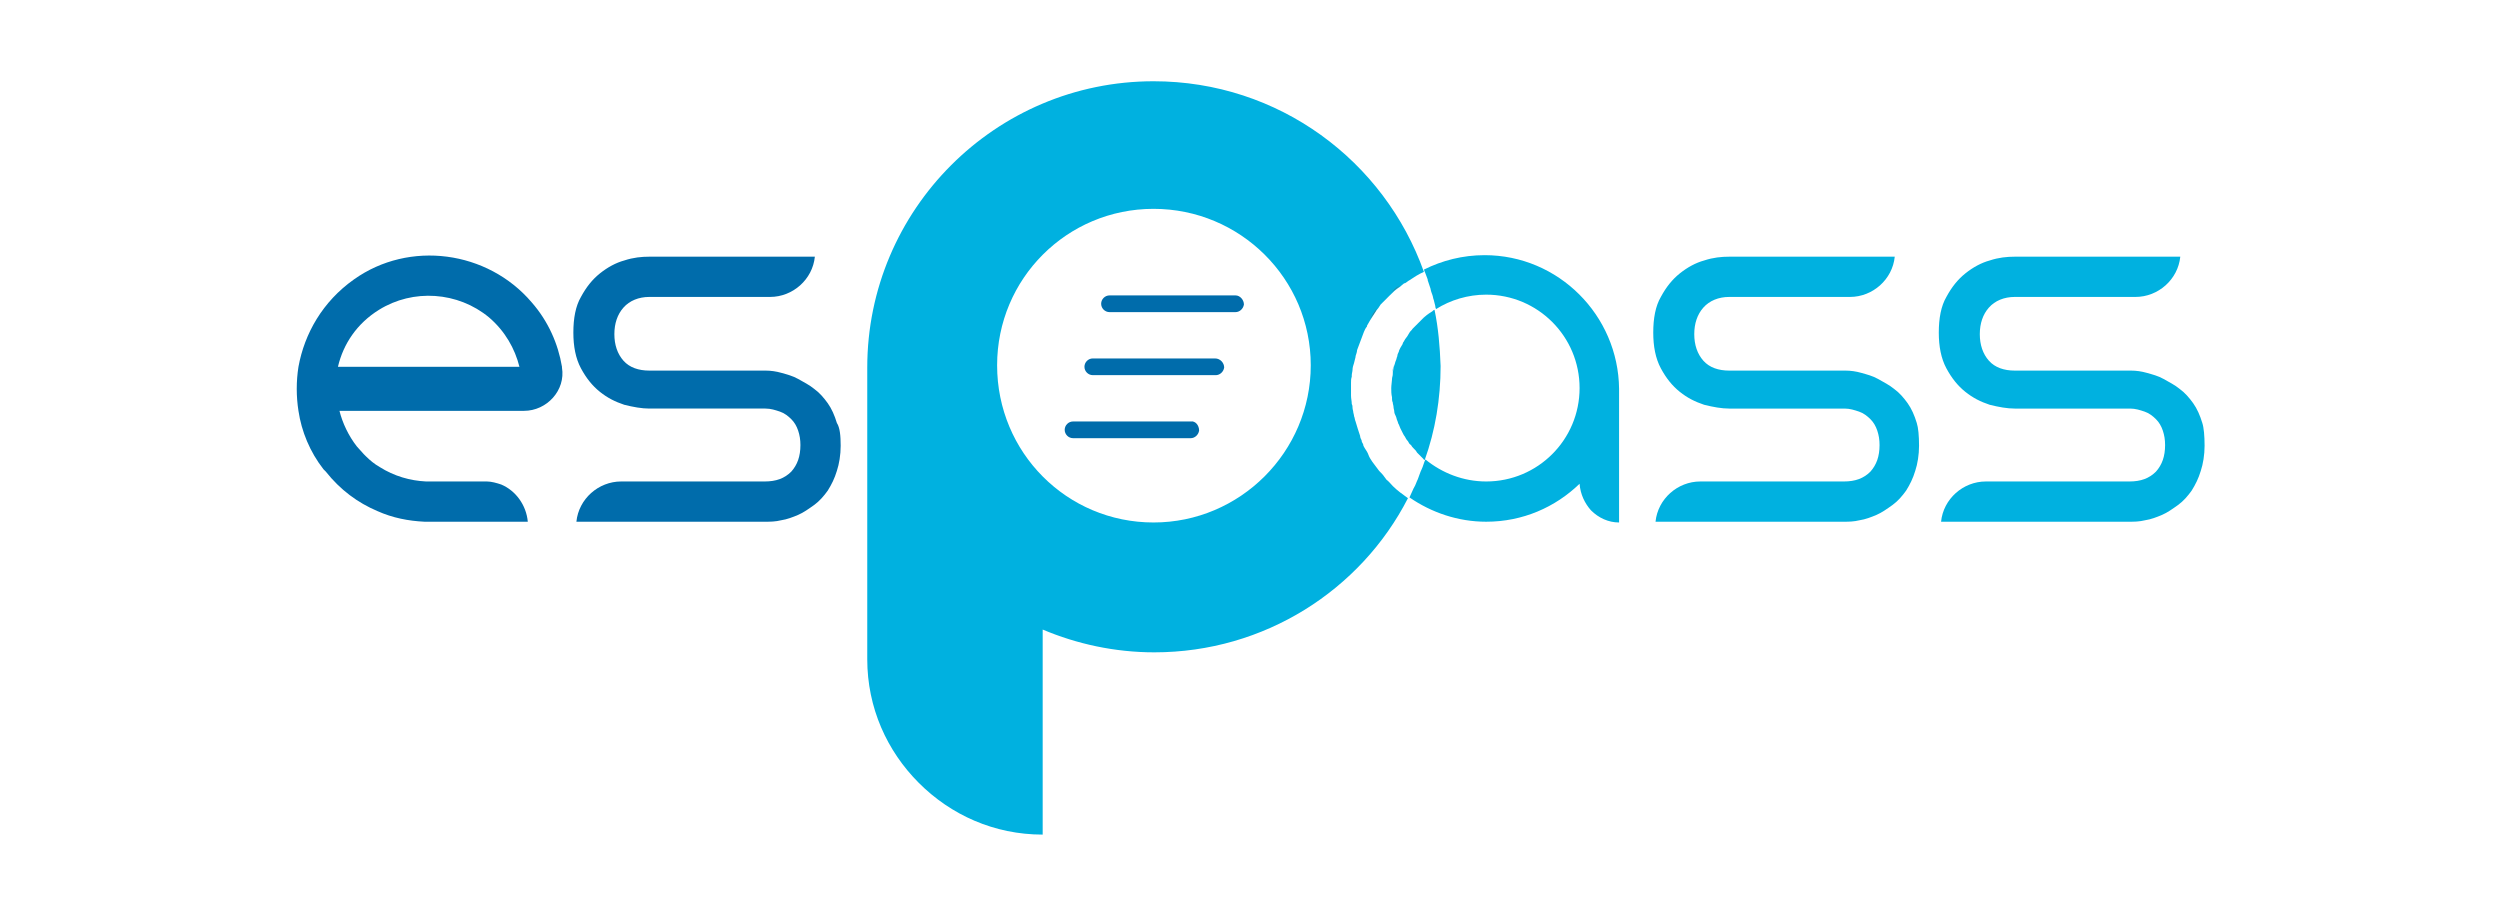 <?xml version="1.0" encoding="utf-8"?>
<!-- Generator: Adobe Illustrator 25.0.1, SVG Export Plug-In . SVG Version: 6.00 Build 0)  -->
<svg version="1.1" id="Layer_1" xmlns="http://www.w3.org/2000/svg" xmlns:xlink="http://www.w3.org/1999/xlink" x="0px" y="0px"
	 viewBox="0 0 329.2 120" style="enable-background:new 0 0 329.2 120;" xml:space="preserve">
<style type="text/css">
	.st0{fill:#00B1E0;}
	.st1{fill:#606060;}
	.st2{fill:#006CAB;}
</style>
<g>
	<path class="st0" d="M188.9,40.8C188.9,40.8,188.9,40.8,188.9,40.8c-0.1,0-0.2,0.1-0.3,0.2c-0.5,0.3-1,0.7-1.4,1.1
		c-0.1,0.1-0.3,0.3-0.4,0.4c-0.1,0.1-0.3,0.3-0.4,0.4c-0.1,0.1-0.3,0.3-0.4,0.4c-0.1,0.2-0.3,0.3-0.4,0.5c-0.1,0.2-0.2,0.3-0.3,0.5
		c-0.1,0.1-0.2,0.3-0.3,0.4c0,0.1-0.1,0.1-0.1,0.2c-0.1,0.1-0.2,0.3-0.2,0.4c-0.1,0.2-0.2,0.3-0.3,0.5v0c-0.1,0.2-0.2,0.4-0.2,0.5
		c-0.1,0.2-0.2,0.4-0.2,0.6c-0.1,0.2-0.1,0.4-0.2,0.6c-0.1,0.2-0.1,0.4-0.2,0.6c-0.1,0.4-0.2,0.8-0.2,1.2c0,0.2-0.1,0.4-0.1,0.6
		c0,0,0,0,0,0c0,0.4-0.1,0.8-0.1,1.2c0,0.4,0,0.8,0.1,1.2c0,0,0,0.1,0,0.1c0,0.2,0,0.4,0.1,0.6c0,0.2,0.1,0.4,0.1,0.6
		c0,0.2,0.1,0.4,0.1,0.6c0,0.2,0.1,0.4,0.2,0.6c0.1,0.2,0.1,0.4,0.2,0.6c0,0,0,0,0,0c0.1,0.2,0.1,0.4,0.2,0.5
		c0.1,0.2,0.1,0.3,0.2,0.5c0.1,0.2,0.2,0.4,0.3,0.6c0,0,0,0,0,0c0.1,0.2,0.2,0.4,0.3,0.5c0.1,0.2,0.2,0.4,0.4,0.6
		c0.1,0.2,0.2,0.4,0.4,0.5c0.1,0.2,0.2,0.3,0.4,0.5c0,0,0.1,0.1,0.1,0.1c0.1,0.1,0.2,0.2,0.3,0.4c0.2,0.2,0.4,0.4,0.6,0.6
		c0.1,0.1,0.2,0.2,0.3,0.3c0,0,0.1,0.1,0.1,0.1v0c1.4-3.9,2.1-8.1,2.1-12.4C189.6,45.6,189.4,43.2,188.9,40.8z M182.6,63.2
		c-0.1-0.1-0.2-0.3-0.3-0.4c-0.2-0.3-0.4-0.5-0.7-0.8c-0.1-0.1-0.2-0.3-0.3-0.4c-0.1-0.1-0.2-0.3-0.3-0.4c-0.1-0.1-0.2-0.3-0.3-0.4
		c-0.2-0.3-0.4-0.6-0.5-0.9s-0.3-0.6-0.5-0.9c-0.1-0.2-0.2-0.3-0.2-0.5c-0.1-0.2-0.2-0.3-0.2-0.5c-0.1-0.2-0.2-0.4-0.2-0.6
		c-0.2-0.6-0.4-1.2-0.6-1.9c-0.1-0.2-0.1-0.5-0.2-0.7c0-0.2-0.1-0.4-0.1-0.5c0-0.2-0.1-0.4-0.1-0.6c0-0.2,0-0.3-0.1-0.5
		c0-0.4-0.1-0.7-0.1-1.1c0-0.3,0-0.6,0-0.8c0,0,0,0,0,0c0-0.3,0-0.6,0-0.9v0c0-0.3,0-0.5,0.1-0.8c0-0.1,0-0.2,0-0.2
		c0-0.2,0.1-0.5,0.1-0.7c0-0.3,0.1-0.6,0.2-0.9c0.1-0.3,0.1-0.5,0.2-0.8c0,0,0,0,0-0.1c0.1-0.3,0.2-0.6,0.2-0.8
		c0.1-0.3,0.2-0.5,0.3-0.8c0,0,0,0,0,0c0.1-0.3,0.2-0.5,0.3-0.8c0.1-0.3,0.2-0.5,0.3-0.8c0.1-0.2,0.2-0.5,0.4-0.7c0,0,0,0,0-0.1
		c0.1-0.2,0.3-0.5,0.4-0.7c0.3-0.5,0.6-0.9,0.9-1.4c0.2-0.2,0.3-0.4,0.5-0.7c0.2-0.2,0.4-0.4,0.6-0.6c0.2-0.2,0.4-0.4,0.6-0.6
		c0.4-0.4,0.8-0.8,1.3-1.1c0.2-0.2,0.4-0.3,0.6-0.5c0,0,0,0,0.1,0c0.2-0.1,0.4-0.3,0.6-0.4c0.6-0.4,1.2-0.8,1.9-1.1
		c-5.2-14.6-19.1-25.1-35.6-25.1c-20.8,0-37.7,16.9-37.7,37.7c0,0.2,0,0.5,0,0.7h0v37.7c0,6.4,2.6,12.1,6.8,16.3
		c4.2,4.2,9.9,6.8,16.3,6.8V82.9c4.5,1.9,9.5,3,14.7,3c14.5,0,27.2-8.2,33.4-20.3l0,0c-0.7-0.5-1.4-1-2-1.6
		C183.1,63.7,182.9,63.4,182.6,63.2z M151.9,68.8c-11.4,0-20.6-9.2-20.6-20.7c0-11.4,9.2-20.6,20.6-20.6c11.4,0,20.7,9.2,20.7,20.6
		C172.6,59.5,163.3,68.8,151.9,68.8z"/>
	<g>
		<path class="st0" d="M290.3,58.7c0,1.2-0.2,2.4-0.5,3.3c-0.3,1-0.7,1.8-1.2,2.6c-0.5,0.7-1.1,1.4-1.8,1.9c-0.7,0.5-1.4,1-2.1,1.3
			c-0.7,0.3-1.5,0.6-2.2,0.7c-0.8,0.2-1.5,0.2-2.1,0.2h-24.8c0.3-3,2.9-5.3,5.9-5.3h18.9c1.5,0,2.6-0.4,3.5-1.3
			c0.8-0.9,1.2-2,1.2-3.5c0-0.7-0.1-1.3-0.3-1.9c-0.2-0.6-0.5-1.1-0.9-1.5c-0.4-0.4-0.9-0.8-1.5-1c-0.6-0.2-1.2-0.4-1.9-0.4h-15.2
			c-1,0-2.1-0.2-3.3-0.5c-1.2-0.4-2.2-0.9-3.2-1.7c-1-0.8-1.8-1.8-2.5-3.1c-0.7-1.3-1-2.9-1-4.7c0-1.9,0.3-3.5,1-4.7
			c0.7-1.3,1.5-2.3,2.5-3.1c1-0.8,2.1-1.4,3.2-1.7c1.2-0.4,2.3-0.5,3.3-0.5h21.8c-0.3,3-2.9,5.3-5.9,5.3h-15.9
			c-1.4,0-2.6,0.5-3.4,1.4c-0.8,0.9-1.2,2.1-1.2,3.5c0,1.4,0.4,2.6,1.2,3.5c0.8,0.9,2,1.3,3.4,1.3h15.3c0.7,0,1.4,0.1,2.1,0.3
			c0.7,0.2,1.5,0.4,2.2,0.8c0.7,0.4,1.5,0.8,2.1,1.3c0.7,0.5,1.3,1.2,1.8,1.9c0.5,0.7,0.9,1.6,1.2,2.6
			C290.2,56.3,290.3,57.4,290.3,58.7z"/>
	</g>
	<g>
		<path class="st0" d="M252.7,58.7c0,1.2-0.2,2.4-0.5,3.3c-0.3,1-0.7,1.8-1.2,2.6c-0.5,0.7-1.1,1.4-1.8,1.9c-0.7,0.5-1.4,1-2.1,1.3
			c-0.7,0.3-1.5,0.6-2.2,0.7c-0.8,0.2-1.5,0.2-2.1,0.2h-24.8c0.3-3,2.9-5.3,5.9-5.3h18.9c1.5,0,2.6-0.4,3.5-1.3
			c0.8-0.9,1.2-2,1.2-3.5c0-0.7-0.1-1.3-0.3-1.9c-0.2-0.6-0.5-1.1-0.9-1.5c-0.4-0.4-0.9-0.8-1.5-1c-0.6-0.2-1.2-0.4-1.9-0.4h-15.2
			c-1,0-2.1-0.2-3.3-0.5c-1.2-0.4-2.2-0.9-3.2-1.7c-1-0.8-1.8-1.8-2.5-3.1c-0.7-1.3-1-2.9-1-4.7c0-1.9,0.3-3.5,1-4.7
			c0.7-1.3,1.5-2.3,2.5-3.1c1-0.8,2.1-1.4,3.2-1.7c1.2-0.4,2.3-0.5,3.3-0.5h21.8c-0.3,3-2.9,5.3-5.9,5.3h-15.9
			c-1.4,0-2.6,0.5-3.4,1.4c-0.8,0.9-1.2,2.1-1.2,3.5c0,1.4,0.4,2.6,1.2,3.5c0.8,0.9,2,1.3,3.4,1.3h15.3c0.7,0,1.4,0.1,2.1,0.3
			c0.7,0.2,1.5,0.4,2.2,0.8c0.7,0.4,1.5,0.8,2.1,1.3c0.7,0.5,1.3,1.2,1.8,1.9c0.5,0.7,0.9,1.6,1.2,2.6
			C252.6,56.3,252.7,57.4,252.7,58.7z"/>
	</g>
	<g>
		<path class="st0" d="M195.5,33.6c-2.9,0-5.6,0.7-8,1.9c0.1,0.2,0.1,0.3,0.2,0.5c0.1,0.3,0.2,0.5,0.3,0.8c0,0,0,0.1,0,0.1
			c0.1,0.3,0.2,0.6,0.3,0.9c0.1,0.2,0.1,0.5,0.2,0.7c0,0.1,0.1,0.2,0.1,0.3c0.1,0.2,0.1,0.5,0.2,0.7c0.1,0.3,0.1,0.5,0.2,0.8
			c0,0.1,0,0.2,0.1,0.4c-0.1,0.1-0.2,0.1-0.3,0.2c0.1-0.1,0.2-0.1,0.3-0.2c1.9-1.2,4.2-1.9,6.6-1.9c6.8,0,12.3,5.5,12.3,12.3
			c0,6.8-5.5,12.3-12.3,12.3c-3,0-5.8-1.1-8-2.9c-0.2,0.4-0.3,0.9-0.5,1.3c-0.2,0.4-0.3,0.8-0.5,1.3c0,0,0,0,0,0
			c-0.2,0.4-0.3,0.8-0.5,1.1c0,0.1-0.1,0.1-0.1,0.2c-0.2,0.4-0.3,0.7-0.5,1.1c0,0,0,0,0,0c-0.7-0.5-1.4-1-2-1.6
			c0.6,0.6,1.3,1.1,2,1.6c2.9,2,6.4,3.2,10.1,3.2c4.8,0,9.1-1.9,12.3-5c0.1,1.4,0.7,2.6,1.5,3.5c1,1,2.3,1.6,3.7,1.6V51.2
			C213.1,41.5,205.2,33.6,195.5,33.6z M188.6,41c-0.5,0.3-1,0.7-1.4,1.1C187.7,41.7,188.1,41.3,188.6,41z M187.4,60.4
			c0,0,0.1,0.1,0.1,0.1v0C187.5,60.5,187.4,60.5,187.4,60.4z M183.3,49.3c0.1-0.4,0.1-0.8,0.2-1.2C183.5,48.5,183.4,48.9,183.3,49.3
			z M183.2,51.2c0-0.4,0-0.8,0.1-1.2C183.2,50.3,183.2,50.7,183.2,51.2c0,0.4,0,0.8,0.1,1.2C183.2,52,183.2,51.6,183.2,51.2z"/>
	</g>
	<path class="st1" d="M180.4,42c0.3-0.5,0.6-1,0.9-1.4C181.1,41.1,180.7,41.6,180.4,42z"/>
	<path class="st1" d="M183,38.7c0.4-0.4,0.8-0.8,1.3-1.1C183.9,38,183.4,38.3,183,38.7z"/>
	<g>
		<path class="st2" d="M161.2,48.4L161.2,48.4c-0.1,0.6-0.6,1-1.1,1h-16.2c-0.6,0-1.1-0.5-1.1-1.1v0c0-0.6,0.5-1.1,1.1-1.1H160
			C160.7,47.2,161.2,47.8,161.2,48.4z"/>
		<g>
			<path class="st2" d="M157.9,56.7L157.9,56.7c-0.1,0.6-0.6,1-1.1,1h-15.5c-0.6,0-1.1-0.5-1.1-1.1l0,0c0-0.6,0.5-1.1,1.1-1.1h15.5
				C157.4,55.4,157.9,56,157.9,56.7z"/>
			<path class="st2" d="M163.8,40.1L163.8,40.1c-0.1,0.6-0.6,1-1.1,1h-16.6c-0.6,0-1.1-0.5-1.1-1.1l0,0c0-0.6,0.5-1.1,1.1-1.1h16.6
				C163.3,38.9,163.8,39.5,163.8,40.1z"/>
		</g>
	</g>
	<g>
		<path class="st2" d="M110.7,58.7c0,1.2-0.2,2.4-0.5,3.3c-0.3,1-0.7,1.8-1.2,2.6c-0.5,0.7-1.1,1.4-1.8,1.9c-0.7,0.5-1.4,1-2.1,1.3
			c-0.7,0.3-1.5,0.6-2.2,0.7c-0.8,0.2-1.5,0.2-2.1,0.2H75.9c0.3-3,2.9-5.3,5.9-5.3h18.9c1.5,0,2.6-0.4,3.5-1.3
			c0.8-0.9,1.2-2,1.2-3.5c0-0.7-0.1-1.3-0.3-1.9c-0.2-0.6-0.5-1.1-0.9-1.5c-0.4-0.4-0.9-0.8-1.5-1c-0.6-0.2-1.2-0.4-1.9-0.4H85.5
			c-1,0-2.1-0.2-3.3-0.5c-1.2-0.4-2.2-0.9-3.2-1.7c-1-0.8-1.8-1.8-2.5-3.1c-0.7-1.3-1-2.9-1-4.7c0-1.9,0.3-3.5,1-4.7
			c0.7-1.3,1.5-2.3,2.5-3.1c1-0.8,2.1-1.4,3.2-1.7c1.2-0.4,2.3-0.5,3.3-0.5h21.8c-0.3,3-2.9,5.3-5.9,5.3H85.5
			c-1.4,0-2.6,0.5-3.4,1.4c-0.8,0.9-1.2,2.1-1.2,3.5c0,1.4,0.4,2.6,1.2,3.5c0.8,0.9,2,1.3,3.4,1.3h15.3c0.7,0,1.4,0.1,2.1,0.3
			c0.7,0.2,1.5,0.4,2.2,0.8c0.7,0.4,1.5,0.8,2.1,1.3c0.7,0.5,1.3,1.2,1.8,1.9c0.5,0.7,0.9,1.6,1.2,2.6
			C110.6,56.3,110.7,57.4,110.7,58.7z"/>
	</g>
	<path class="st2" d="M66,63.8c-0.6-0.2-1.3-0.4-1.9-0.4l-7,0l-1,0c-2.1-0.1-4.2-0.7-6.1-1.9c-0.7-0.4-1.3-0.9-1.8-1.4
		c-0.1-0.1-0.2-0.2-0.3-0.3c-0.3-0.3-0.6-0.7-0.9-1c-1.1-1.4-1.9-3.1-2.3-4.7l23.9,0l0.4,0c3,0,5.5-2.7,5-5.7c0,0,0,0,0-0.1
		c-0.5-3-1.8-6-4-8.5c-5.8-6.8-16.1-8.2-23.4-3c-4.1,2.9-6.5,7.1-7.3,11.5c-0.3,1.9-0.3,3.9,0,5.8c0.4,2.7,1.5,5.4,3.3,7.7
		c0.1,0.1,0.2,0.2,0.3,0.3c1.9,2.4,4.2,4.1,6.8,5.2c2,0.9,4.1,1.3,6.2,1.4l0.1,0c0.5,0,0.9,0,1.4,0l12.1,0
		C69.3,66.5,67.9,64.6,66,63.8z M44.5,48.3c0.7-3,2.5-5.7,5.4-7.5c4.5-2.8,10.4-2.4,14.5,1c2.1,1.8,3.4,4.1,4,6.5L44.5,48.3z"/>
</g>
</svg>
